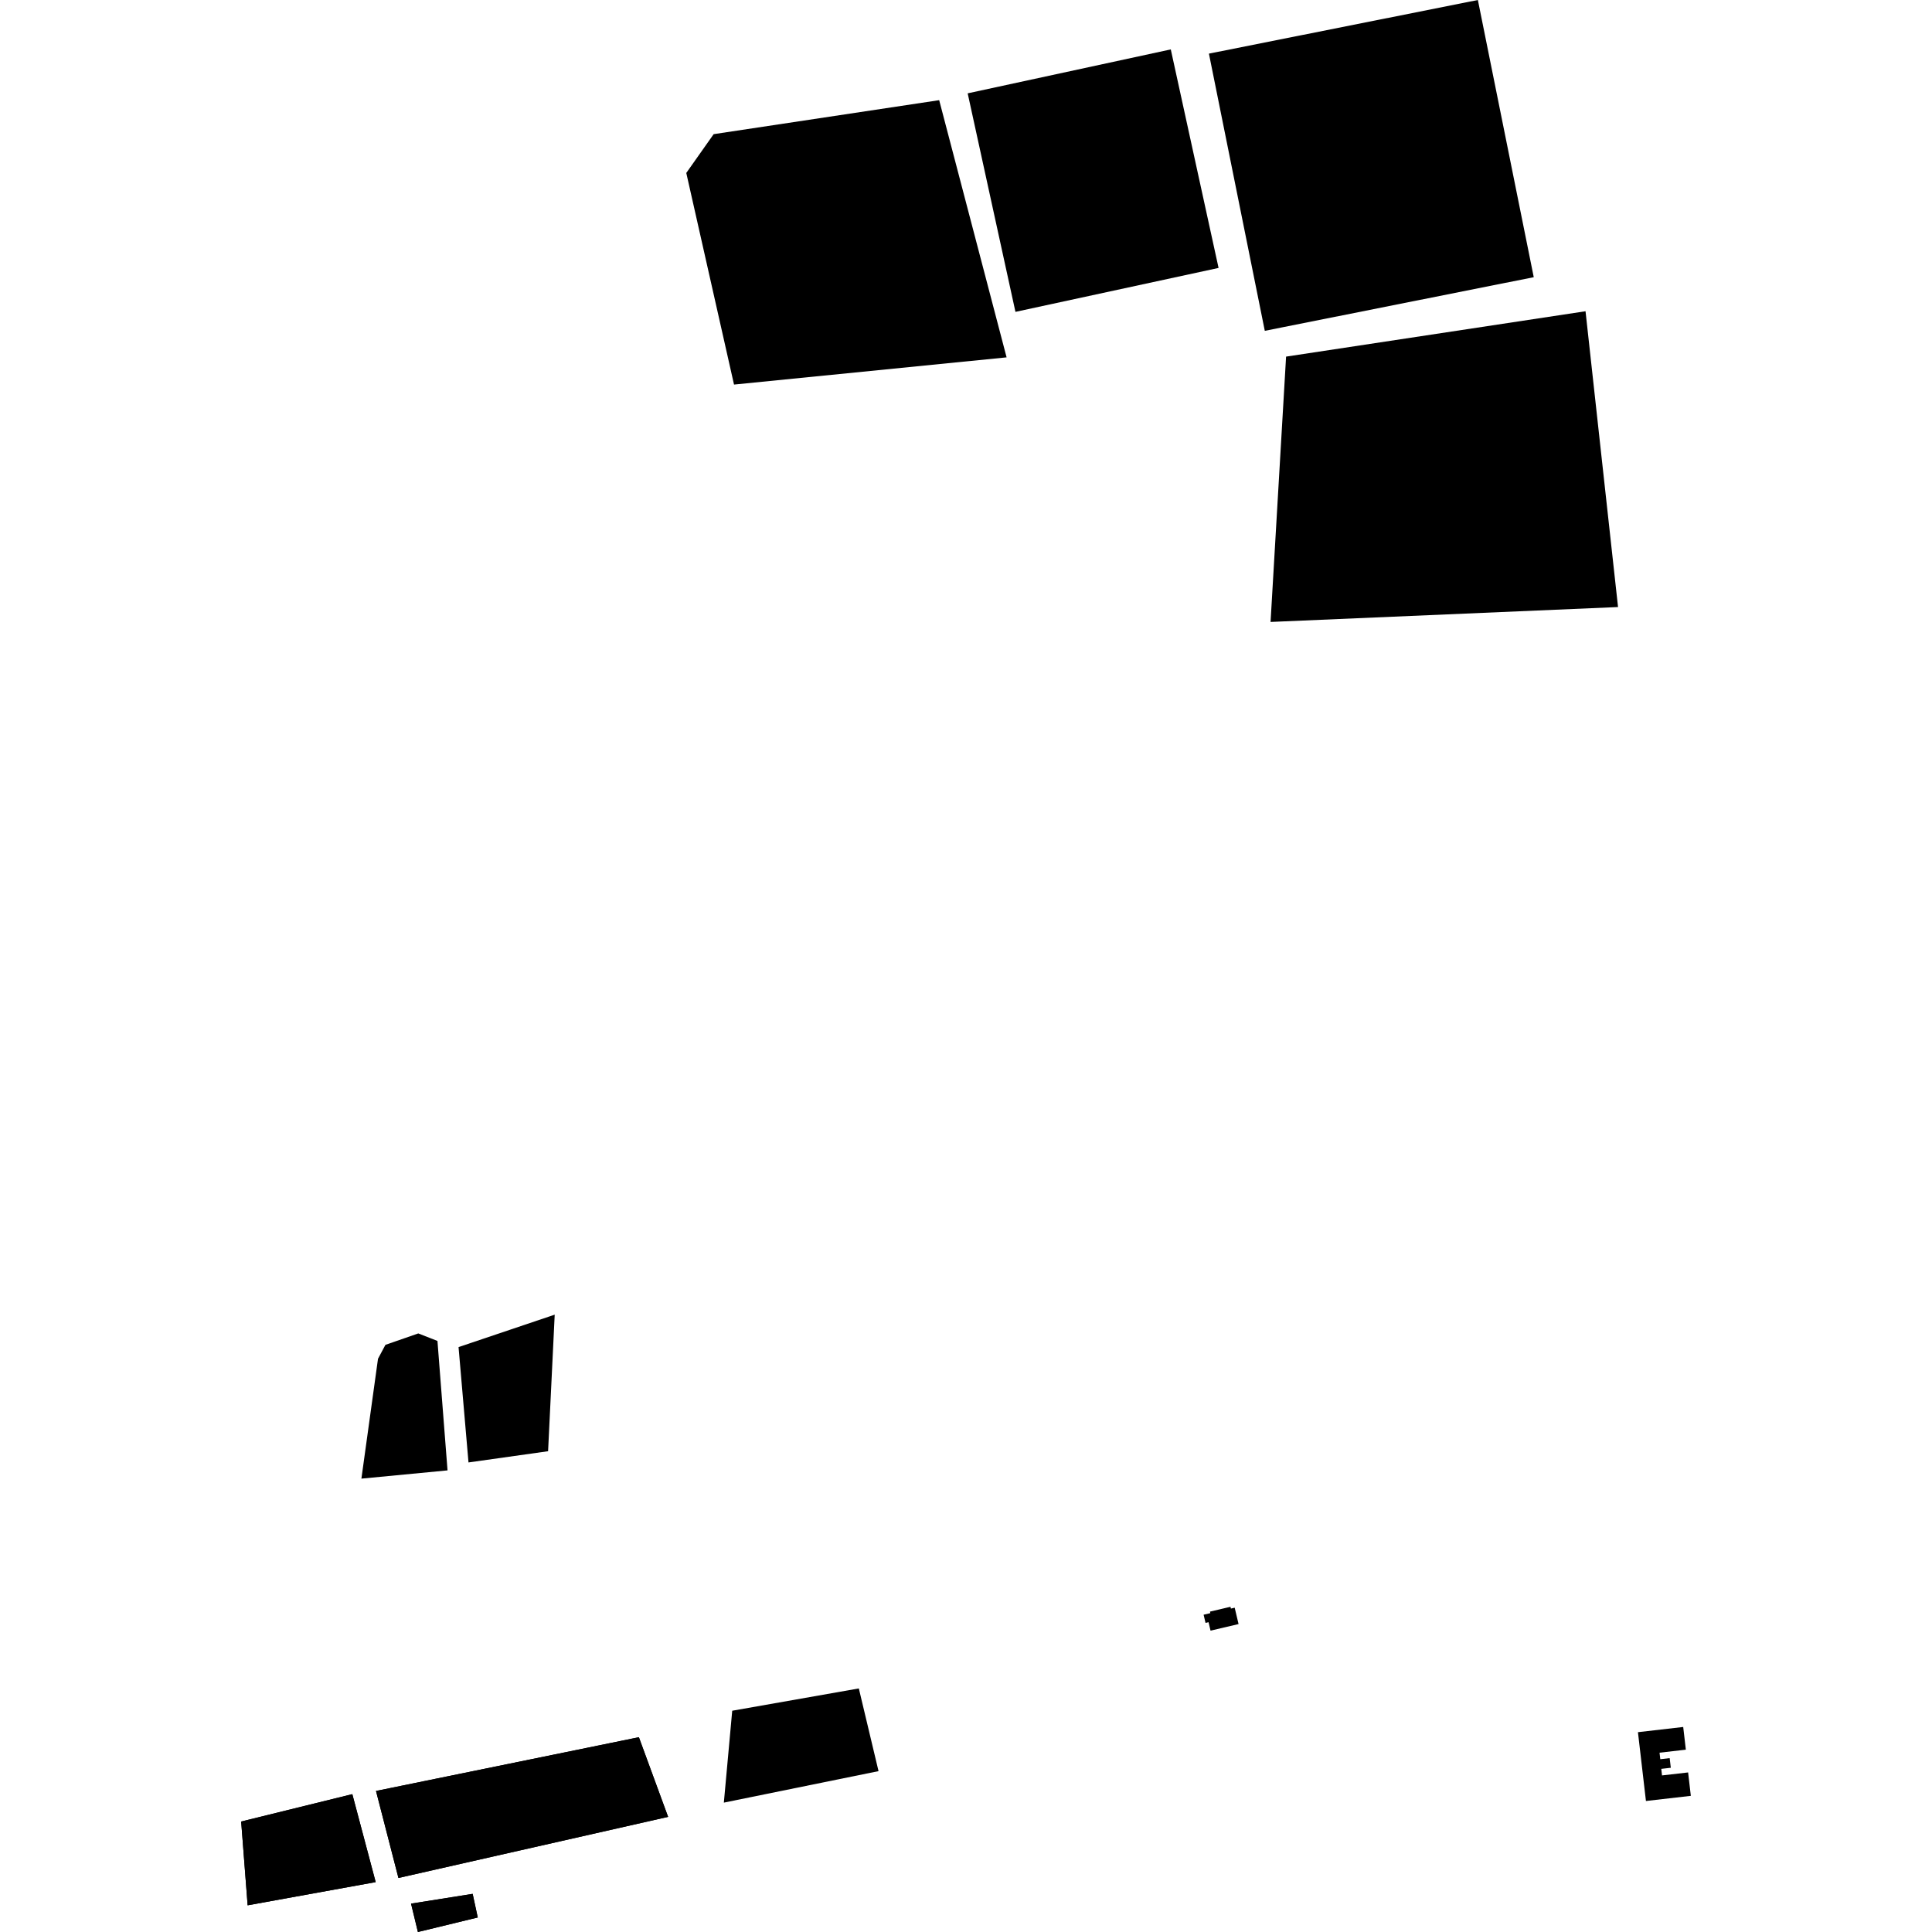 <?xml version="1.0" encoding="utf-8" standalone="no"?>
<!DOCTYPE svg PUBLIC "-//W3C//DTD SVG 1.1//EN"
  "http://www.w3.org/Graphics/SVG/1.1/DTD/svg11.dtd">
<!-- Created with matplotlib (https://matplotlib.org/) -->
<svg height="288pt" version="1.1" viewBox="0 0 288 288" width="288pt" xmlns="http://www.w3.org/2000/svg" xmlns:xlink="http://www.w3.org/1999/xlink">
 <defs>
  <style type="text/css">
*{stroke-linecap:butt;stroke-linejoin:round;}
  </style>
 </defs>
 <g id="figure_1">
  <g id="patch_1">
   <path d="M 0 288 
L 288 288 
L 288 0 
L 0 0 
z
" style="fill:none;opacity:0;"/>
  </g>
  <g id="axes_1">
   <g id="PatchCollection_1">
    <path clip-path="url(#pb33813234c)" d="M 244.165 258.213 
L 245.358 268.472 
L 252.049 267.703 
L 251.644 264.214 
L 247.755 264.66 
L 247.642 263.681 
L 249.064 263.518 
L 248.897 262.082 
L 247.498 262.243 
L 247.385 261.271 
L 251.307 260.821 
L 250.913 257.437 
L 244.165 258.213 
"/>
    <path clip-path="url(#pb33813234c)" d="M 184.053 239.657 
L 183.491 239.788 
L 183.426 239.522 
L 180.368 240.241 
L 180.421 240.469 
L 179.42 240.703 
L 179.709 241.924 
L 180.155 241.819 
L 180.453 243.078 
L 184.631 242.097 
L 184.053 239.657 
"/>
    <path clip-path="url(#pb33813234c)" d="M 109.151 255.017 
L 107.903 268.714 
L 130.962 264.02 
L 128.024 251.692 
L 109.151 255.017 
"/>
    <path clip-path="url(#pb33813234c)" d="M 191.714 53.16 
L 189.4 92.712 
L 241.198 90.491 
L 236.352 46.397 
L 191.714 53.16 
"/>
    <path clip-path="url(#pb33813234c)" d="M 140.003 14.932 
L 106.384 19.999 
L 102.303 25.782 
L 109.419 57.327 
L 150.052 53.271 
L 140.003 14.932 
"/>
    <path clip-path="url(#pb33813234c)" d="M 180.212 7.994 
L 220.304 0 
L 228.634 41.321 
L 191.389 48.747 
L 188.541 49.315 
L 180.212 7.994 
"/>
    <path clip-path="url(#pb33813234c)" d="M 144.25 13.914 
L 174.527 7.365 
L 181.65 39.94 
L 151.372 46.489 
L 144.25 13.914 
"/>
    <path clip-path="url(#pb33813234c)" d="M 61.274 283.771 
L 62.297 288 
L 71.218 285.835 
L 70.458 282.313 
L 61.274 283.771 
"/>
    <path clip-path="url(#pb33813234c)" d="M 52.52 267.451 
L 35.951 271.531 
L 36.915 284.022 
L 56.003 280.562 
L 52.52 267.451 
"/>
    <path clip-path="url(#pb33813234c)" d="M 95.237 258.963 
L 56.05 266.976 
L 59.395 279.944 
L 99.594 270.835 
L 95.237 258.963 
"/>
    <path clip-path="url(#pb33813234c)" d="M 61.274 283.771 
L 62.297 288 
L 71.218 285.835 
L 70.458 282.313 
L 61.274 283.771 
"/>
    <path clip-path="url(#pb33813234c)" d="M 52.52 267.451 
L 35.951 271.531 
L 36.915 284.022 
L 56.003 280.562 
L 52.52 267.451 
"/>
    <path clip-path="url(#pb33813234c)" d="M 95.237 258.963 
L 56.05 266.976 
L 59.395 279.944 
L 99.594 270.835 
L 95.237 258.963 
"/>
    <path clip-path="url(#pb33813234c)" d="M 68.355 200.809 
L 69.838 218.004 
L 81.703 216.331 
L 82.689 195.975 
L 68.355 200.809 
"/>
    <path clip-path="url(#pb33813234c)" d="M 56.348 202.549 
L 53.874 220.417 
L 66.713 219.188 
L 65.211 199.892 
L 62.353 198.772 
L 57.455 200.474 
L 56.348 202.549 
"/>
   </g>
  </g>
 </g>
 <defs>
  <clipPath id="pb33813234c">
   <rect height="288" width="216.098" x="35.951" y="0"/>
  </clipPath>
 </defs>
</svg>
